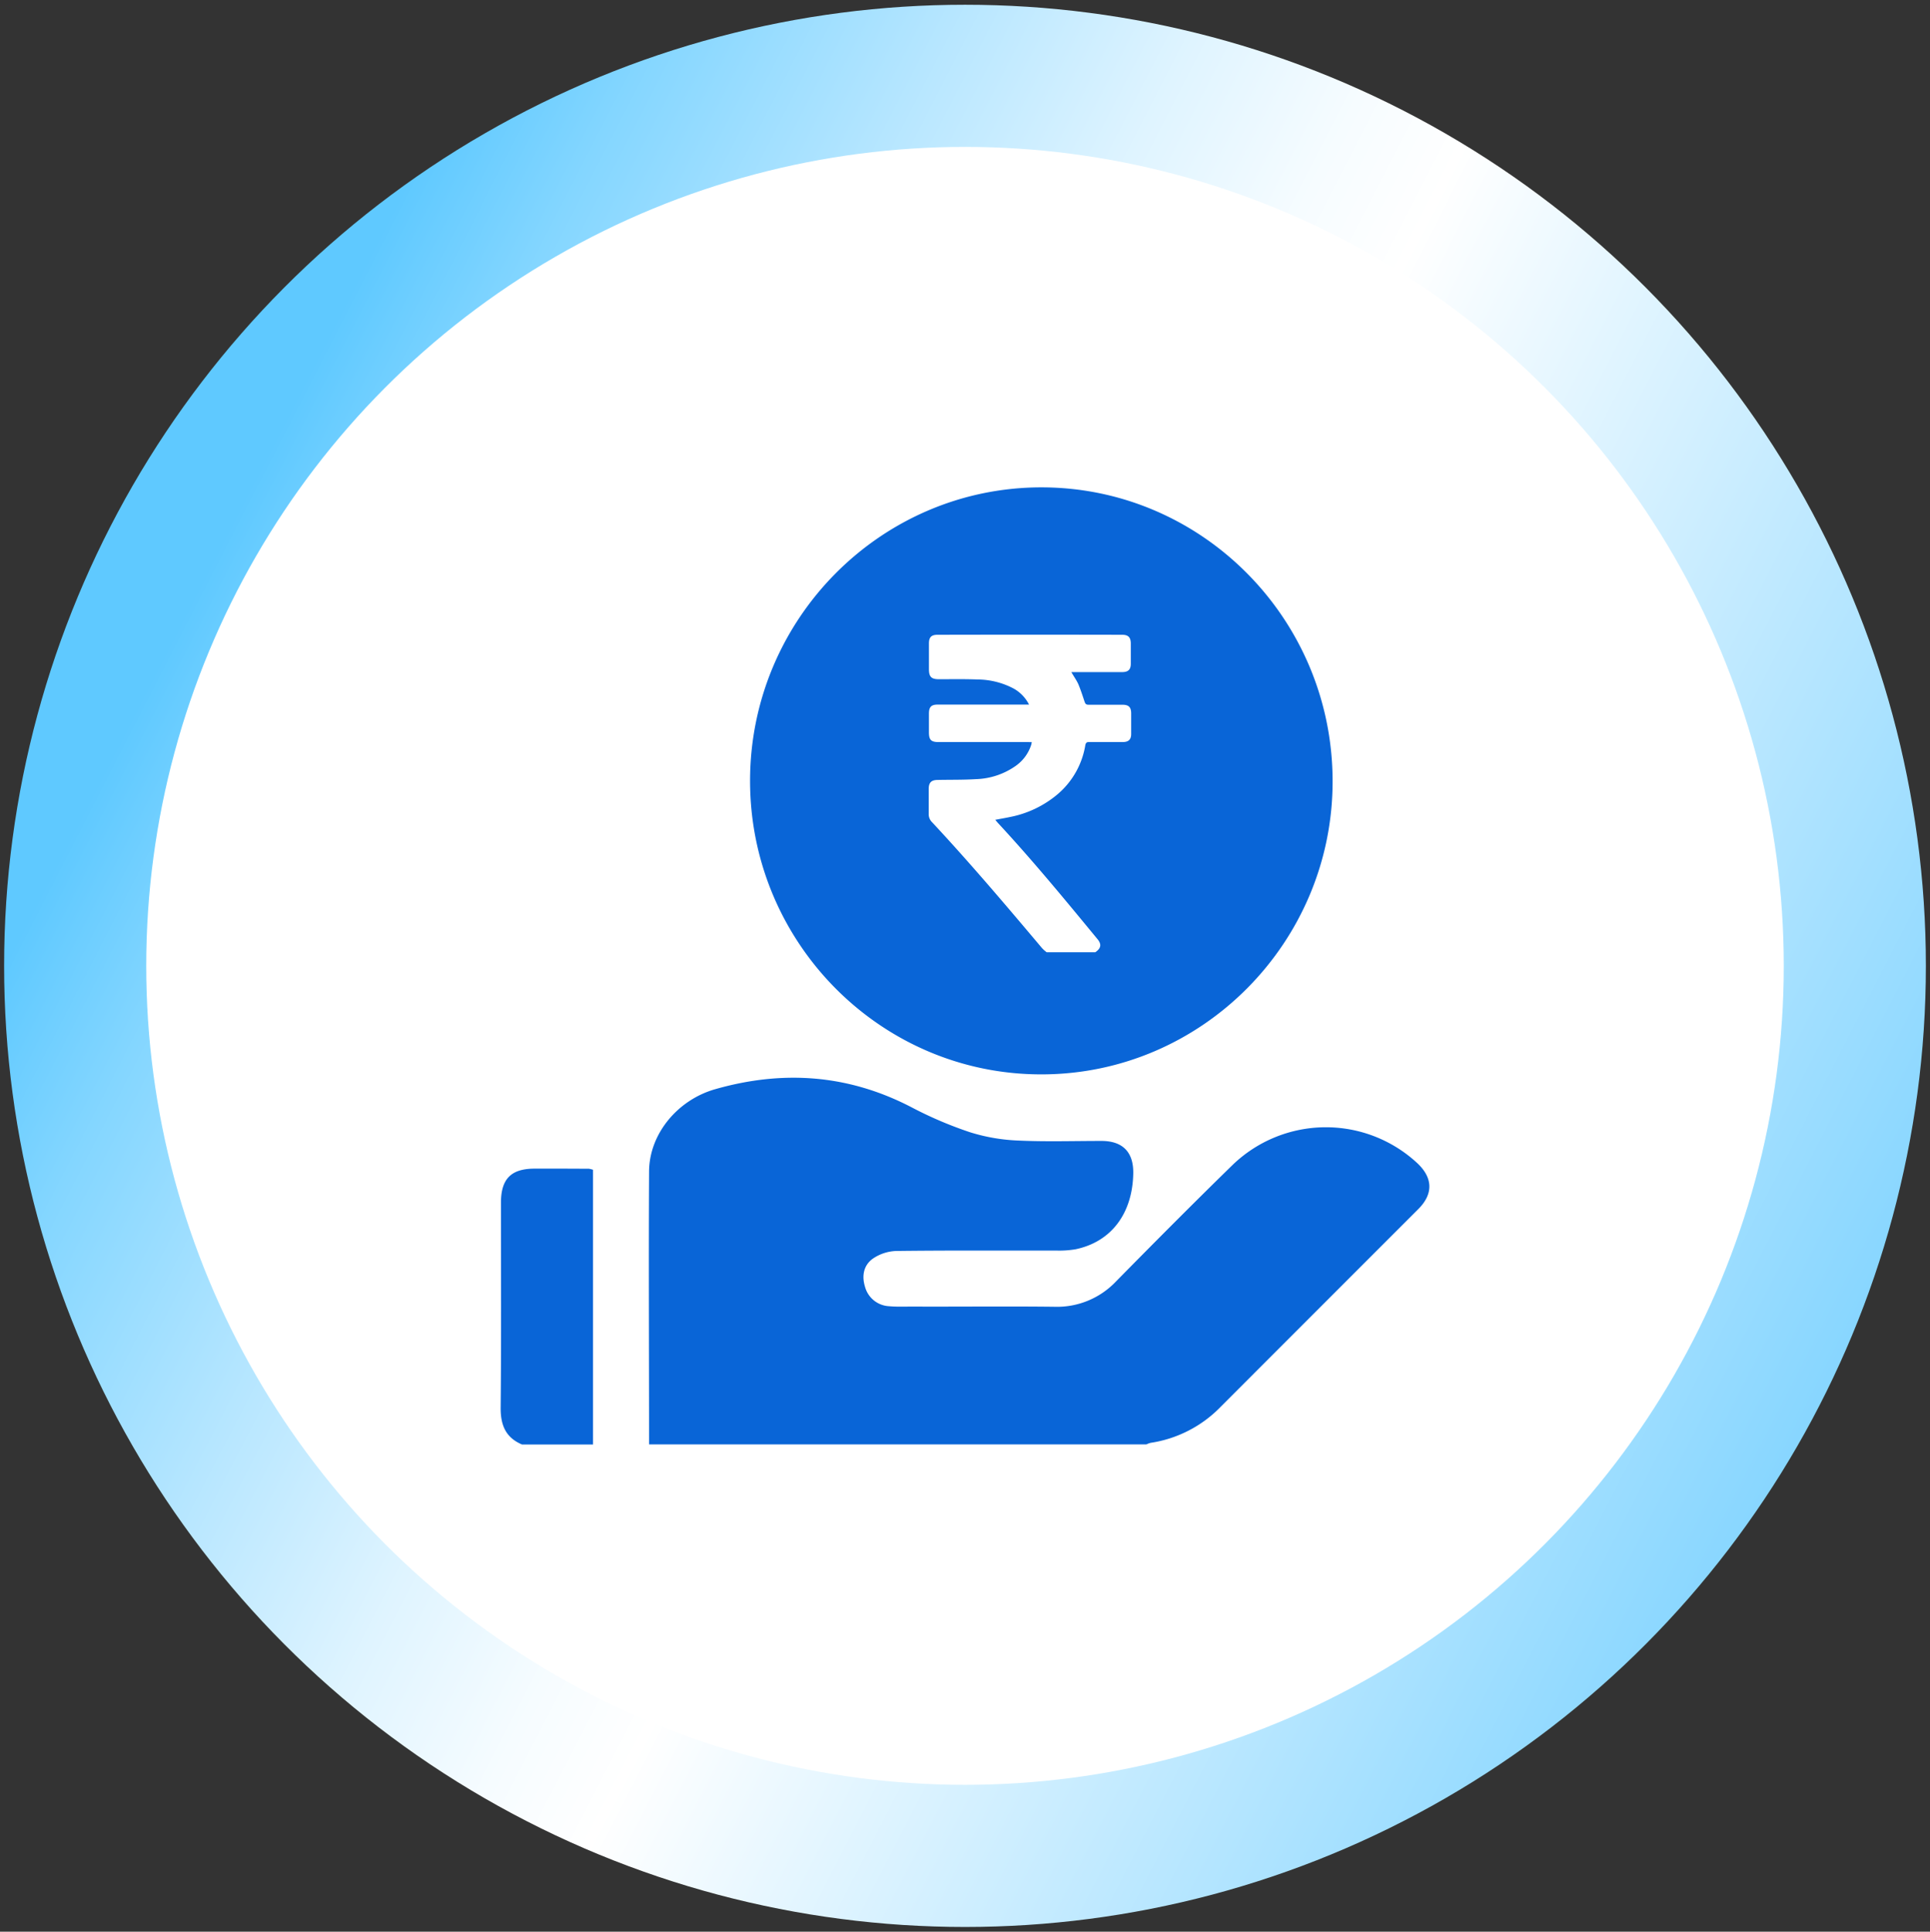 <svg data-name="Layer 1" xmlns="http://www.w3.org/2000/svg" viewBox="0 0 520 520.34"><rect x="0" y="0" width="520" height="520.34" fill="#333333" stroke="none"/><defs><linearGradient id="a" x1="55.28" y1="154.86" x2="515.81" y2="391.76" gradientUnits="userSpaceOnUse"><stop offset="0" stop-color="#5fc9ff"/><stop offset=".08" stop-color="#84d6ff"/><stop offset=".22" stop-color="#b9e7ff"/><stop offset=".33" stop-color="#dff4ff"/><stop offset=".42" stop-color="#f6fcff"/><stop offset=".48" stop-color="#fff"/><stop offset="1" stop-color="#79d1ff"/></linearGradient></defs><circle cx="260" cy="260.17" r="258.89" fill="url(#a)"/><circle cx="260" cy="260.17" r="220.6" fill="#fff"/><path d="M381.81 313.27a36.2 36.2 0 0 0-49.73.54c-10.57 10.32-21 20.81-31.35 31.32a21.89 21.89 0 0 1-16.65 6.87c-12.76-.15-25.52 0-38.27-.05-2.1 0-4.21.09-6.29-.1a7.08 7.08 0 0 1-6.45-5.2c-.94-3-.38-5.91 2.2-7.68a11.89 11.89 0 0 1 6.22-2c14.35-.18 28.7-.08 43.05-.11a26.39 26.39 0 0 0 5.26-.35c9.56-2 15.31-9.56 15.53-20.37.12-5.73-2.77-8.78-8.49-8.81-7.47 0-14.95.24-22.4-.1a50.06 50.06 0 0 1-13.05-2.23 105.69 105.69 0 0 1-15.92-6.8c-17-8.8-34.54-10-52.73-4.82-10.12 2.86-17.8 12-17.86 22.18-.13 24.5 0 49 0 73.51h134a5.78 5.78 0 0 1 1.16-.42 33.13 33.13 0 0 0 18.88-9.74q26.6-26.62 53.22-53.23c4.08-4.08 3.95-8.43-.33-12.41zM144.09 314.79c-6.41 0-9.12 2.76-9.12 9.22 0 18.45.1 36.89-.08 55.33 0 4.65 1.42 7.92 5.75 9.76h19.14v-74a6.78 6.78 0 0 0-1.11-.28c-4.86-.02-9.67-.05-14.58-.03zM280.6 289.4c43.27 0 78.55-35.63 78.44-79.12-.1-43.64-35.29-79.05-78.54-79s-78.45 35.58-78.41 79.14 35.27 79.03 78.51 78.98zm-3.6-89.51h-24.1c-2.06 0-2.62-.6-2.62-2.65v-5c0-1.82.63-2.45 2.41-2.45h24.56a10.2 10.2 0 0 0-4.15-4.32 21.07 21.07 0 0 0-9.7-2.44c-3.49-.14-7-.07-10.43-.07-2.06 0-2.69-.67-2.69-2.73v-6.9c0-1.68.66-2.34 2.3-2.34q24.92-.06 49.79 0c1.57 0 2.27.66 2.3 2.27v5.51c0 1.6-.7 2.27-2.34 2.27h-13.68c.66 1.15 1.36 2.13 1.85 3.17.66 1.57 1.18 3.18 1.71 4.78.21.59.38.84 1.08.84h9.1c1.71 0 2.38.63 2.38 2.38v5.51c0 1.5-.74 2.16-2.24 2.16h-9.1c-.6 0-.84.14-1 .77a22 22 0 0 1-7.55 13.35 28.2 28.2 0 0 1-12.73 6.07c-1.3.28-2.62.49-4 .77l.66.77c9.42 10.15 18.21 20.83 27 31.5 1 1.29.84 2.34-.7 3.39H282a8.46 8.46 0 0 1-1.29-1.16c-9.67-11.47-19.37-22.92-29.59-33.87a3 3 0 0 1-.9-2.23v-6.7c0-1.75.7-2.45 2.48-2.45 3.42-.07 6.8 0 10.18-.21a19.61 19.61 0 0 0 10.85-3.62 11.07 11.07 0 0 0 4.16-5.79c0-.18.07-.32.1-.56z" fill="#0965d7"/></svg>